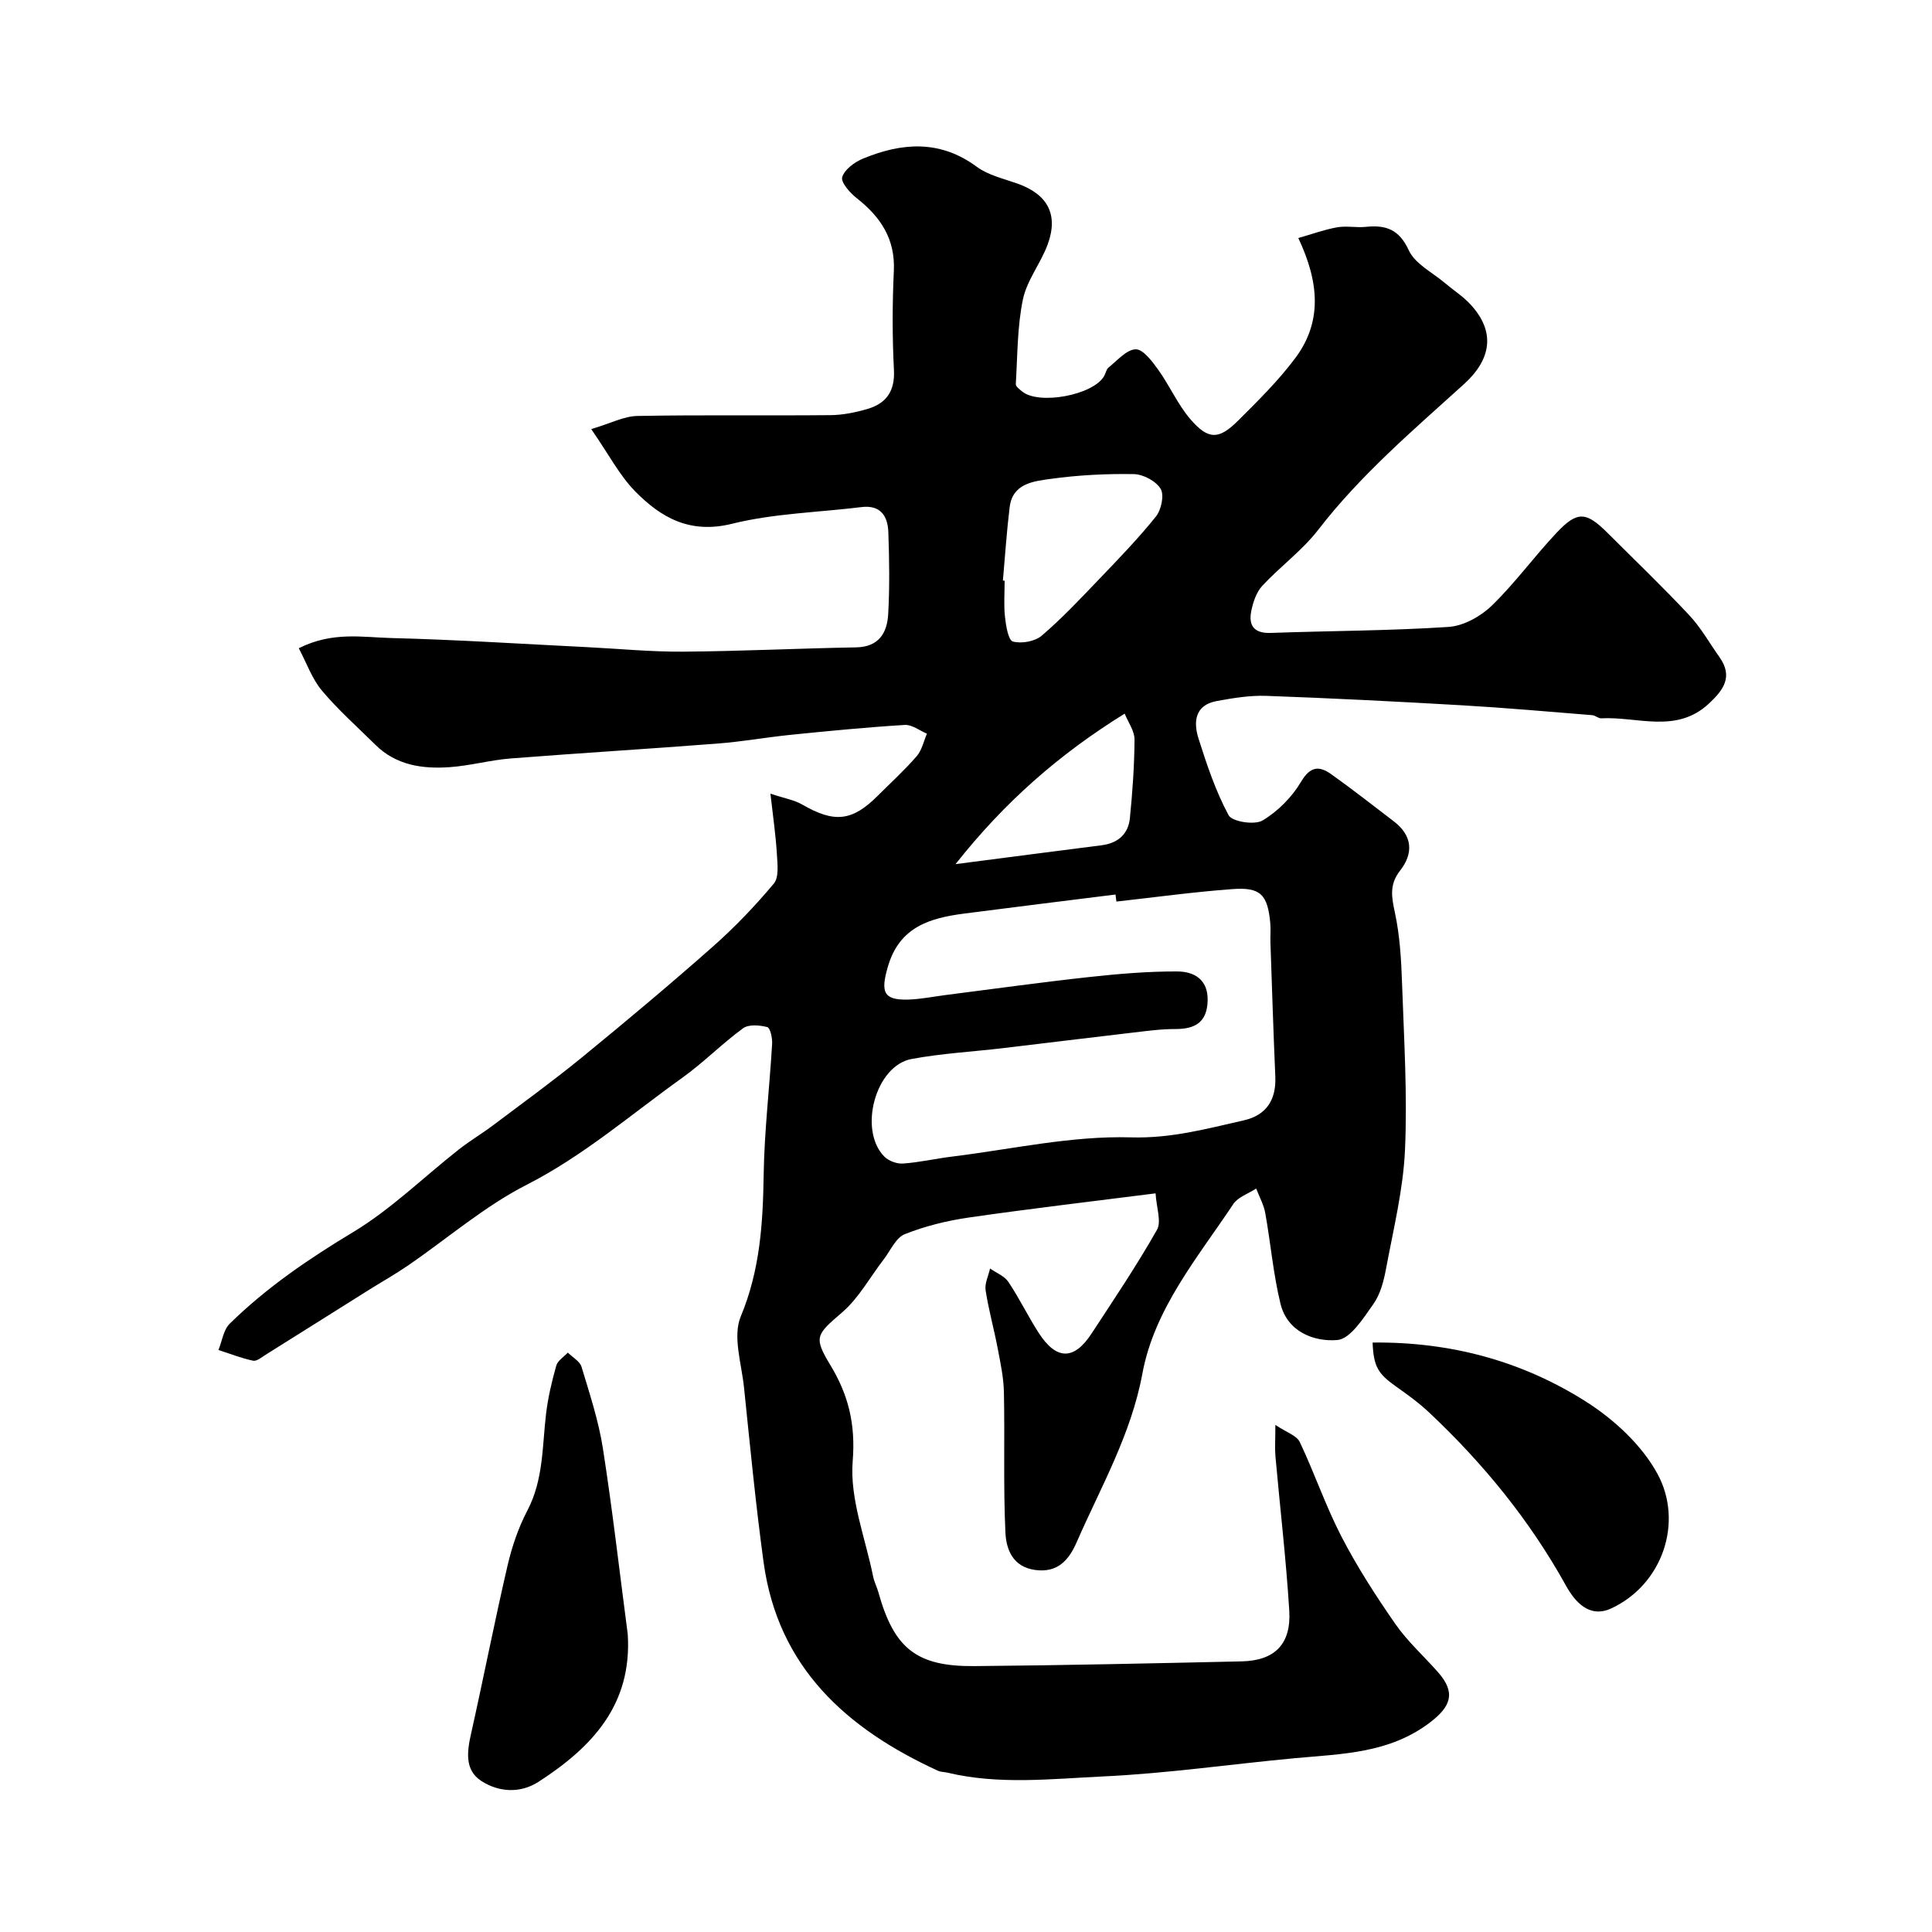<svg enable-background="new 0 0 400 400" viewBox="0 0 400 400" xmlns="http://www.w3.org/2000/svg"><g fill="#000001"><path d="m268.8 49.28c2.75-.78 5.33-1.73 7.99-2.21 1.94-.35 4 .1 5.98-.1 4.14-.43 6.9.49 8.91 4.86 1.28 2.79 4.85 4.55 7.43 6.73 1.75 1.49 3.73 2.74 5.28 4.41 5.32 5.69 4.38 11.44-1.32 16.59-10.52 9.53-21.36 18.75-30.13 30.11-3.32 4.3-7.88 7.61-11.6 11.62-1.23 1.33-1.91 3.39-2.28 5.23-.6 3 .59 4.65 4.04 4.52 12.26-.44 24.55-.44 36.79-1.24 3.1-.2 6.64-2.16 8.94-4.38 4.83-4.68 8.82-10.21 13.45-15.12 4.28-4.55 6.11-4.39 10.54.03 5.66 5.65 11.44 11.19 16.91 17.03 2.43 2.59 4.21 5.79 6.28 8.71 2.84 4.02.83 6.78-2.19 9.59-6.77 6.32-14.8 2.65-22.3 3.06-.6.03-1.22-.59-1.84-.65-8.96-.72-17.92-1.52-26.89-2.04-13.53-.79-27.06-1.47-40.6-1.96-3.41-.12-6.88.45-10.26 1.07-4.58.83-4.88 4.35-3.78 7.8 1.72 5.41 3.54 10.88 6.22 15.84.73 1.35 5.37 2.08 7.03 1.09 3.16-1.88 6.08-4.83 7.97-8.01 1.93-3.27 3.78-3.32 6.26-1.56 4.4 3.13 8.64 6.47 12.93 9.74 3.87 2.95 4.14 6.61 1.32 10.2-2.26 2.88-1.78 5.46-1.08 8.71 1.03 4.78 1.31 9.76 1.48 14.67.4 11.48 1.12 23 .61 34.45-.37 8.25-2.41 16.45-3.93 24.63-.47 2.52-1.17 5.25-2.61 7.28-2.07 2.92-4.77 7.24-7.48 7.46-4.85.39-10.34-1.71-11.76-7.52-1.5-6.14-2.03-12.52-3.15-18.76-.31-1.75-1.24-3.39-1.88-5.08-1.61 1.05-3.76 1.74-4.74 3.21-7.39 11.1-16.33 21.65-18.82 35.09-2.34 12.64-8.59 23.45-13.59 34.88-1.61 3.68-3.9 6.44-8.64 5.78-4.64-.65-5.97-4.3-6.13-7.75-.45-9.66-.11-19.36-.31-29.03-.06-3.07-.73-6.15-1.31-9.2-.76-3.99-1.87-7.92-2.48-11.92-.22-1.43.59-3.01.92-4.51 1.29.91 2.97 1.55 3.79 2.77 2.27 3.38 4.04 7.08 6.25 10.51 3.66 5.7 7.31 5.77 10.94.24 4.65-7.09 9.39-14.15 13.57-21.51.98-1.72-.11-4.62-.28-7.57-13.44 1.71-26.12 3.19-38.75 5.02-4.48.65-9 1.77-13.19 3.44-1.84.74-2.94 3.38-4.33 5.19-2.85 3.7-5.17 8.02-8.63 11-5.39 4.64-5.95 5.09-2.41 10.95 3.71 6.13 5.22 12.19 4.6 19.85-.63 7.79 2.63 15.91 4.23 23.87.22 1.11.78 2.15 1.08 3.24 3.24 11.64 7.86 15.42 19.88 15.32 18.45-.16 36.89-.57 55.34-.98 6.85-.15 10.28-3.57 9.86-10.5-.66-10.65-1.91-21.27-2.86-31.9-.15-1.64-.02-3.3-.02-6.56 2.28 1.54 4.41 2.19 5.05 3.54 3.06 6.44 5.36 13.26 8.63 19.58 3.26 6.29 7.13 12.3 11.18 18.12 2.52 3.63 5.91 6.65 8.85 10 3.68 4.2 2.67 7.04-1.7 10.37-8.41 6.41-18.19 6.49-27.92 7.39-13.24 1.23-26.45 3.16-39.71 3.78-10.74.5-21.61 1.78-32.32-.79-.64-.15-1.35-.12-1.93-.39-18.88-8.67-33.1-21.34-36.09-43.18-1.64-12.02-2.8-24.1-4.05-36.17-.51-4.92-2.38-10.59-.68-14.68 4-9.61 4.6-19.31 4.75-29.39.14-9.03 1.22-18.05 1.75-27.08.07-1.19-.39-3.3-1-3.46-1.58-.41-3.85-.61-5.01.24-4.37 3.19-8.2 7.11-12.6 10.26-10.58 7.56-20.39 16.11-32.18 22.13-8.79 4.48-16.45 11.15-24.67 16.78-2.55 1.75-5.26 3.27-7.88 4.91-7.17 4.5-14.33 9.02-21.51 13.51-.83.52-1.86 1.4-2.61 1.24-2.44-.52-4.79-1.45-7.17-2.22.75-1.84 1.03-4.16 2.33-5.44 7.63-7.5 16.36-13.43 25.56-18.97 7.88-4.75 14.61-11.4 21.91-17.13 2.28-1.79 4.79-3.27 7.11-5.02 6.14-4.62 12.37-9.14 18.32-14 9.16-7.49 18.24-15.1 27.1-22.93 4.54-4.01 8.77-8.43 12.65-13.07 1.11-1.33.75-4.1.63-6.18-.22-3.74-.77-7.46-1.33-12.44 2.9.97 4.91 1.29 6.55 2.24 6.68 3.86 10.35 3.51 15.68-1.82 2.71-2.71 5.56-5.3 8.06-8.19 1.07-1.23 1.43-3.08 2.11-4.65-1.53-.64-3.09-1.9-4.58-1.81-7.87.48-15.72 1.25-23.57 2.04-5.05.51-10.06 1.42-15.12 1.81-14.29 1.11-28.61 1.97-42.9 3.09-4.22.33-8.38 1.5-12.61 1.8-5.65.4-11.12-.37-15.43-4.65-3.73-3.69-7.69-7.2-11.05-11.2-2.05-2.44-3.15-5.67-4.79-8.77 6.97-3.51 13.2-2.26 19.17-2.11 13.54.34 27.07 1.22 40.61 1.89 6.6.33 13.2.98 19.8.93 11.94-.09 23.87-.68 35.8-.89 4.72-.08 6.43-3 6.65-6.87.32-5.65.23-11.33.03-16.99-.12-3.33-1.61-5.68-5.59-5.18-8.94 1.1-18.1 1.3-26.77 3.45-8.71 2.16-14.73-1.26-20.12-6.78-3.2-3.28-5.38-7.54-9.03-12.82 4.04-1.2 6.78-2.67 9.54-2.72 13.33-.25 26.66-.04 39.99-.17 2.57-.02 5.21-.56 7.69-1.29 3.88-1.15 5.68-3.69 5.45-8.07-.35-6.81-.34-13.67-.02-20.49.31-6.64-2.74-11.18-7.67-15.06-1.4-1.1-3.34-3.28-3.02-4.36.47-1.59 2.56-3.12 4.31-3.84 8.06-3.33 15.94-3.93 23.55 1.69 2.38 1.75 5.56 2.46 8.43 3.48 6.23 2.22 8.52 6.39 6.26 12.57-1.43 3.92-4.31 7.43-5.14 11.42-1.18 5.7-1.11 11.67-1.47 17.53-.03.47.75 1.05 1.25 1.47 3.43 2.94 14.86.81 17.06-3.18.32-.57.43-1.36.89-1.73 1.81-1.43 3.7-3.71 5.62-3.77 1.53-.04 3.42 2.49 4.66 4.22 2.37 3.3 4.02 7.16 6.64 10.22 3.72 4.32 5.89 4.31 9.84.39 4.15-4.12 8.36-8.29 11.86-12.95 5.58-7.44 5.09-15.55.67-24.92zm-37.66 137.38c-.06-.49-.13-.97-.19-1.46-10.4 1.31-20.81 2.58-31.21 3.93-7.18.93-13.53 2.72-15.93 11.06-1.49 5.16-.96 6.92 4.26 6.76 2.6-.08 5.19-.62 7.79-.95 9.89-1.26 19.78-2.64 29.69-3.72 6.05-.66 12.16-1.18 18.23-1.15 3.42.02 6.36 1.64 6.25 6.03-.12 4.49-2.57 5.9-6.69 5.89-2.94-.01-5.88.4-8.81.74-8.94 1.04-17.87 2.15-26.81 3.21-6.34.75-12.76 1.09-19.02 2.26-7.42 1.39-11.03 14.64-5.64 20.17.9.92 2.62 1.56 3.9 1.47 3.4-.24 6.77-1.03 10.16-1.44 12.34-1.52 24.73-4.34 37.02-3.98 8.34.24 15.68-1.78 23.36-3.52 4.67-1.06 6.74-4.22 6.54-9.04-.4-9.25-.69-18.51-1.01-27.77-.05-1.33.09-2.67-.03-3.99-.54-5.94-2-7.52-7.86-7.08-8.03.59-16.01 1.69-24 2.58zm-23.5-66.46.36.03c0 2.49-.2 5.01.07 7.48.2 1.83.68 4.85 1.64 5.11 1.79.49 4.57-.01 5.98-1.22 4.21-3.6 8.02-7.67 11.86-11.68 4.04-4.22 8.12-8.43 11.77-12.98 1.11-1.39 1.76-4.43.98-5.73-.96-1.6-3.61-3.02-5.56-3.05-5.74-.1-11.54.2-17.23.99-3.52.49-7.86.92-8.47 5.84-.62 5.05-.95 10.14-1.4 15.21zm-9.81 58.71c11.26-1.46 20.76-2.7 30.27-3.91 3.35-.43 5.5-2.31 5.83-5.6.54-5.41.93-10.85.96-16.29.01-1.78-1.32-3.57-2.04-5.36-13.65 8.47-24.84 18.29-35.02 31.16z"/><path d="m129.97 338.36c.92 14.69-7.48 23.42-18.45 30.53-3.8 2.46-8.25 2.18-11.87-.16-3.49-2.26-2.95-6.11-2.11-9.84 2.59-11.57 4.86-23.21 7.54-34.75.91-3.92 2.25-7.86 4.11-11.41 3.34-6.37 3.06-13.26 3.87-20.04.4-3.36 1.19-6.69 2.11-9.95.29-1.04 1.57-1.81 2.39-2.7.98.98 2.49 1.79 2.84 2.95 1.68 5.58 3.54 11.19 4.43 16.92 1.99 12.78 3.45 25.63 5.14 38.45z"/><path d="m284.18 277.96c16.14-.18 30.9 3.83 44.07 12.16 5.87 3.71 11.66 9.04 14.92 15.04 5.41 9.95 1.08 22.89-9.57 27.84-4.63 2.15-7.62-1.52-9.4-4.74-7.49-13.51-17.09-25.25-28.27-35.78-2.13-2.01-4.54-3.76-6.94-5.45-3.68-2.61-4.61-4.1-4.81-9.07z"/></g></svg>